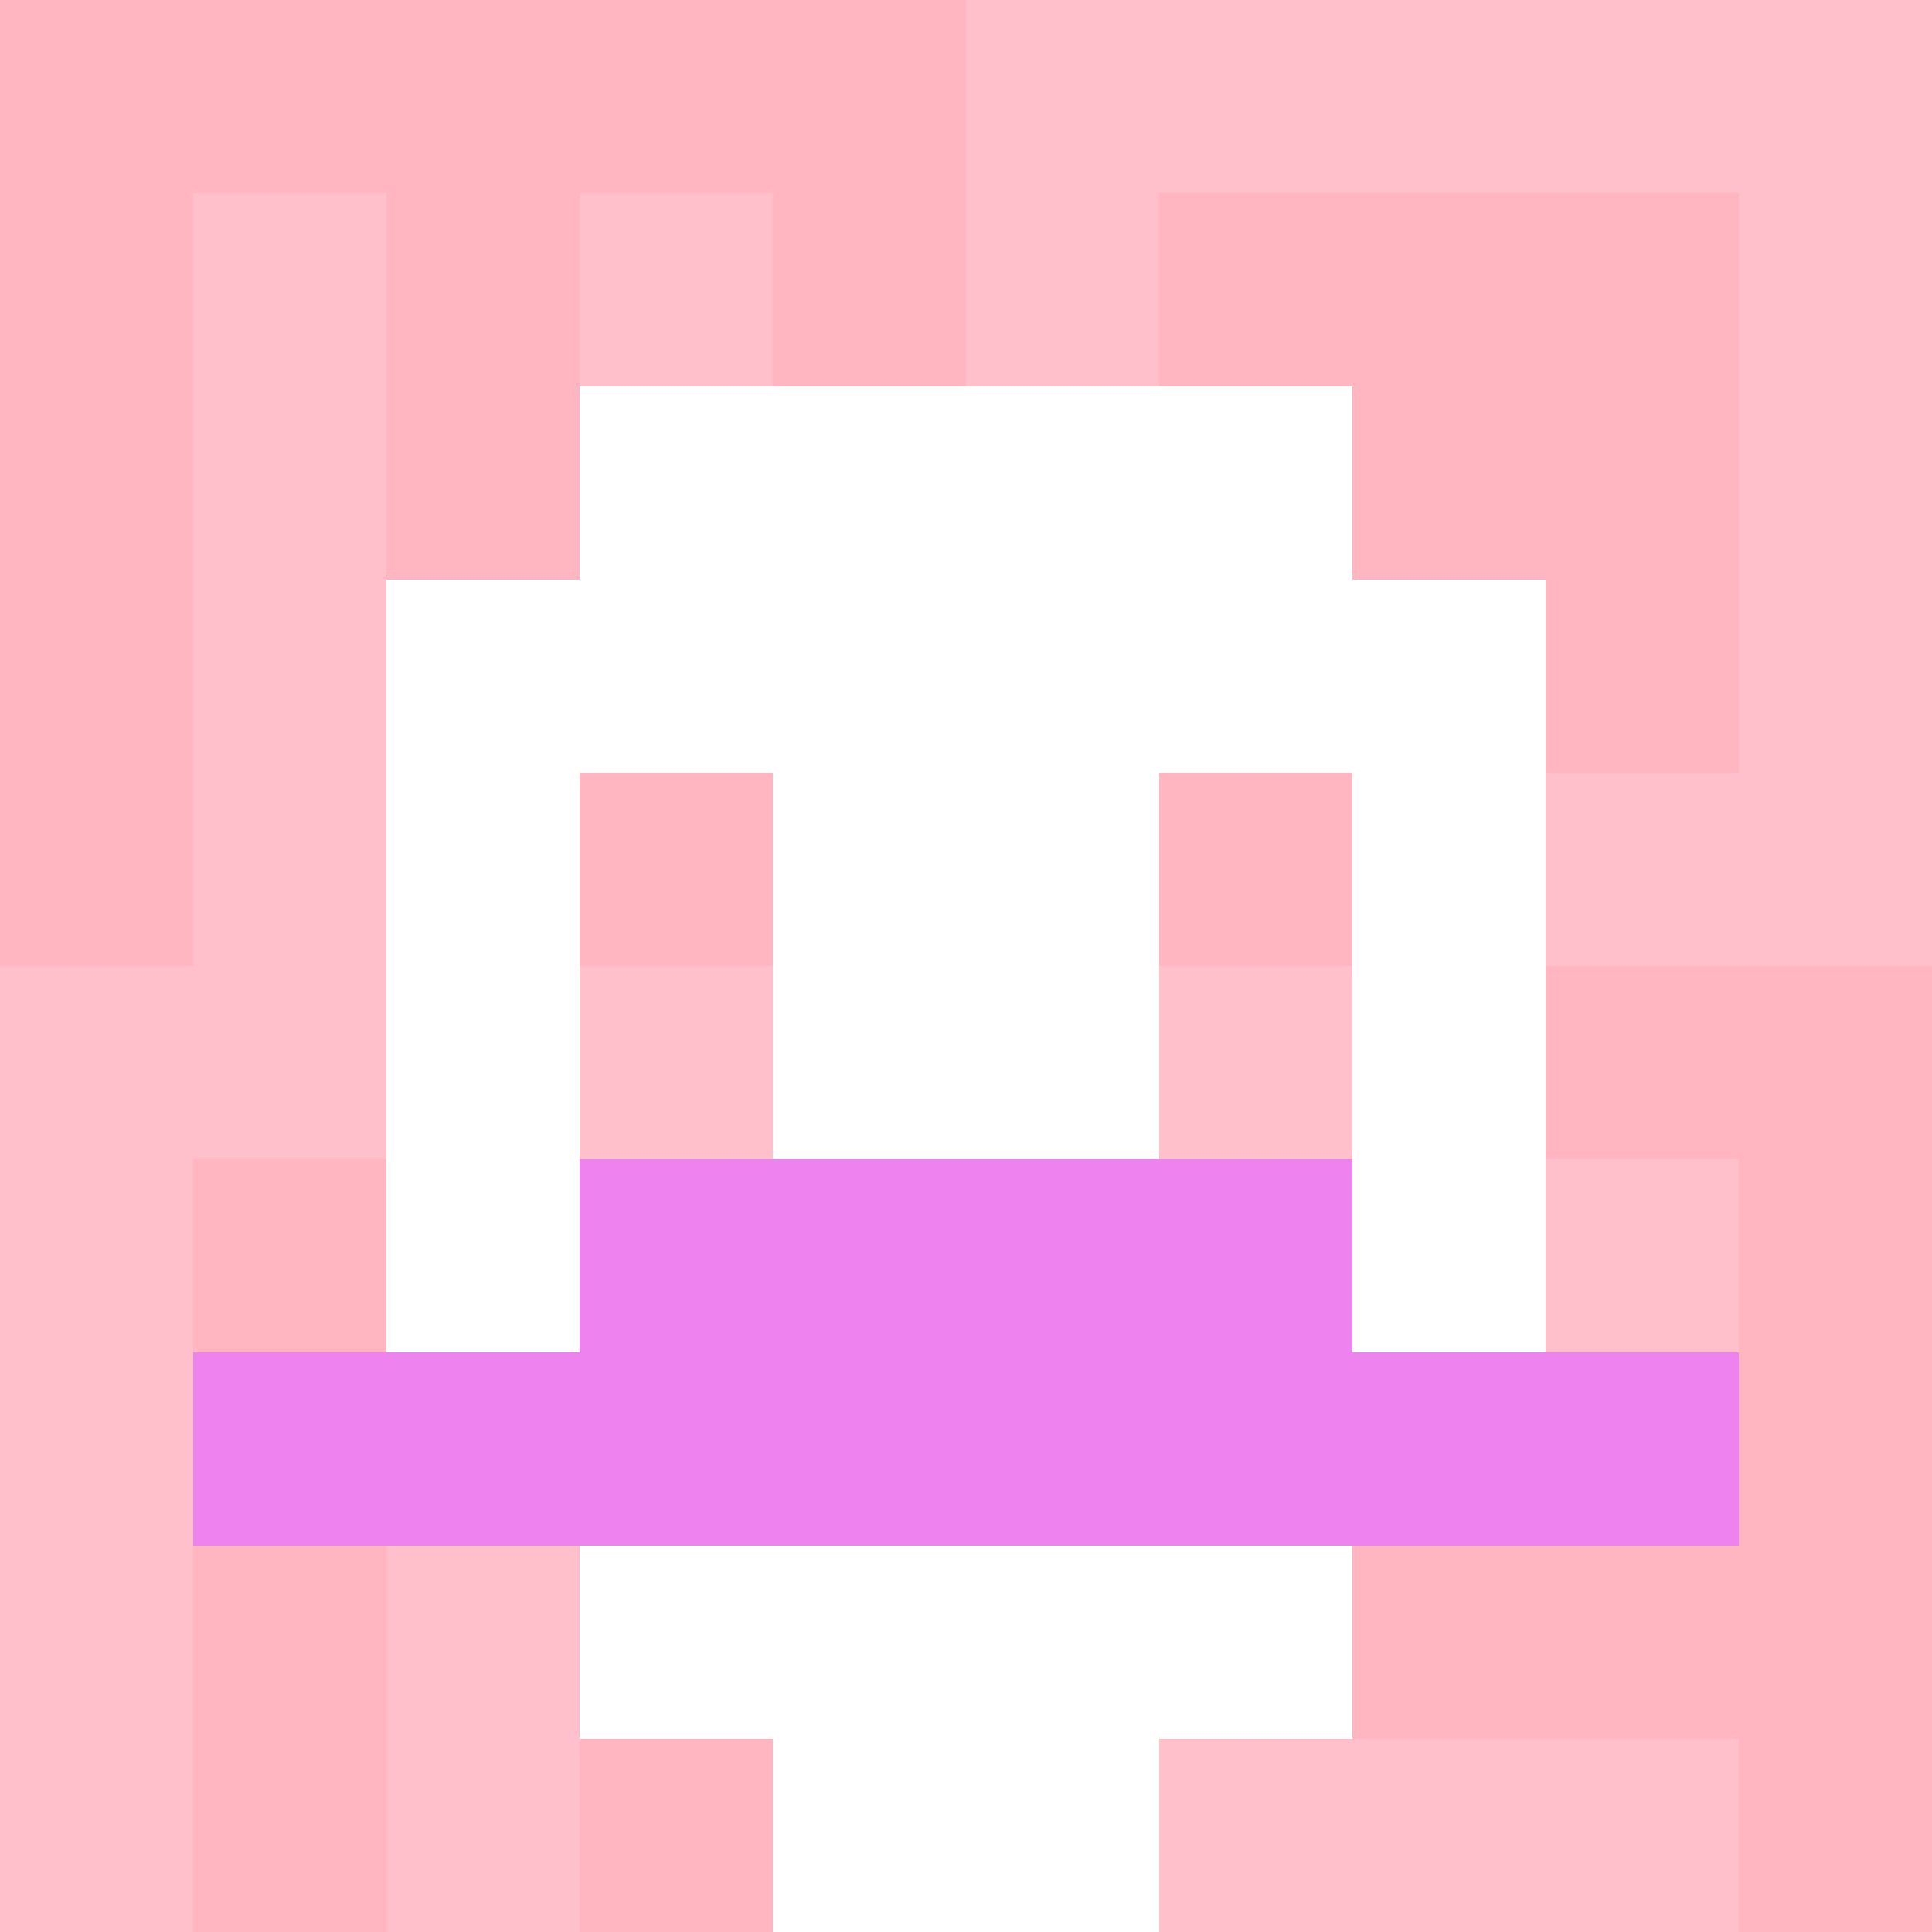 <svg xmlns="http://www.w3.org/2000/svg" version="1.1" width="600" height="600" viewBox="0 0 123 123">
<title>'goose-pfp-classic' by Dmitri Cherniak</title>
<desc>The Goose Is Loose (Pink Edition)</desc>
<rect width="100%" height="100%" fill="#060404"/>
<g>
  <g id="0-0">
    <rect x="0" y="0" height="123" width="123" fill="#FFC0CB"/>
    <g>
      <rect id="0-0-0-0-5-1" x="0" y="0" width="61.5" height="12.3" fill="#FFB6C1"/>
      <rect id="0-0-0-0-1-5" x="0" y="0" width="12.3" height="61.5" fill="#FFB6C1"/>
      <rect id="0-0-2-0-1-5" x="24.6" y="0" width="12.3" height="61.5" fill="#FFB6C1"/>
      <rect id="0-0-4-0-1-5" x="49.2" y="0" width="12.3" height="61.5" fill="#FFB6C1"/>
      <rect id="0-0-6-1-3-3" x="73.8" y="12.3" width="36.9" height="36.9" fill="#FFB6C1"/>
      <rect id="0-0-1-6-1-4" x="12.3" y="73.8" width="12.3" height="49.2" fill="#FFB6C1"/>
      <rect id="0-0-3-6-1-4" x="36.9" y="73.8" width="12.3" height="49.2" fill="#FFB6C1"/>
      <rect id="0-0-5-5-5-1" x="61.5" y="61.5" width="61.5" height="12.3" fill="#FFB6C1"/>
      <rect id="0-0-5-8-5-1" x="61.5" y="98.4" width="61.5" height="12.3" fill="#FFB6C1"/>
      <rect id="0-0-5-5-1-5" x="61.5" y="61.5" width="12.3" height="61.5" fill="#FFB6C1"/>
      <rect id="0-0-9-5-1-5" x="110.7" y="61.5" width="12.3" height="61.5" fill="#FFB6C1"/>
    </g>
    <g>
      <rect id="0-0-3-2-4-7" x="36.9" y="24.6" width="49.2" height="86.1" fill="#FFFFFF"/>
      <rect id="0-0-2-3-6-5" x="24.6" y="36.9" width="73.8" height="61.5" fill="#FFFFFF"/>
      <rect id="0-0-4-8-2-2" x="49.2" y="98.4" width="24.6" height="24.6" fill="#FFFFFF"/>
      <rect id="0-0-1-7-8-1" x="12.3" y="86.1" width="98.4" height="12.3" fill="#EE82EE"/>
      <rect id="0-0-3-6-4-2" x="36.9" y="73.8" width="49.2" height="24.6" fill="#EE82EE"/>
      <rect id="0-0-3-4-1-1" x="36.9" y="49.2" width="12.3" height="12.3" fill="#FFB6C1"/>
      <rect id="0-0-6-4-1-1" x="73.8" y="49.2" width="12.3" height="12.3" fill="#FFB6C1"/>
      <rect id="0-0-3-5-1-1" x="36.9" y="61.5" width="12.3" height="12.3" fill="#FFC0CB"/>
      <rect id="0-0-6-5-1-1" x="73.8" y="61.5" width="12.3" height="12.3" fill="#FFC0CB"/>
    </g>
  </g>
</g>
</svg>